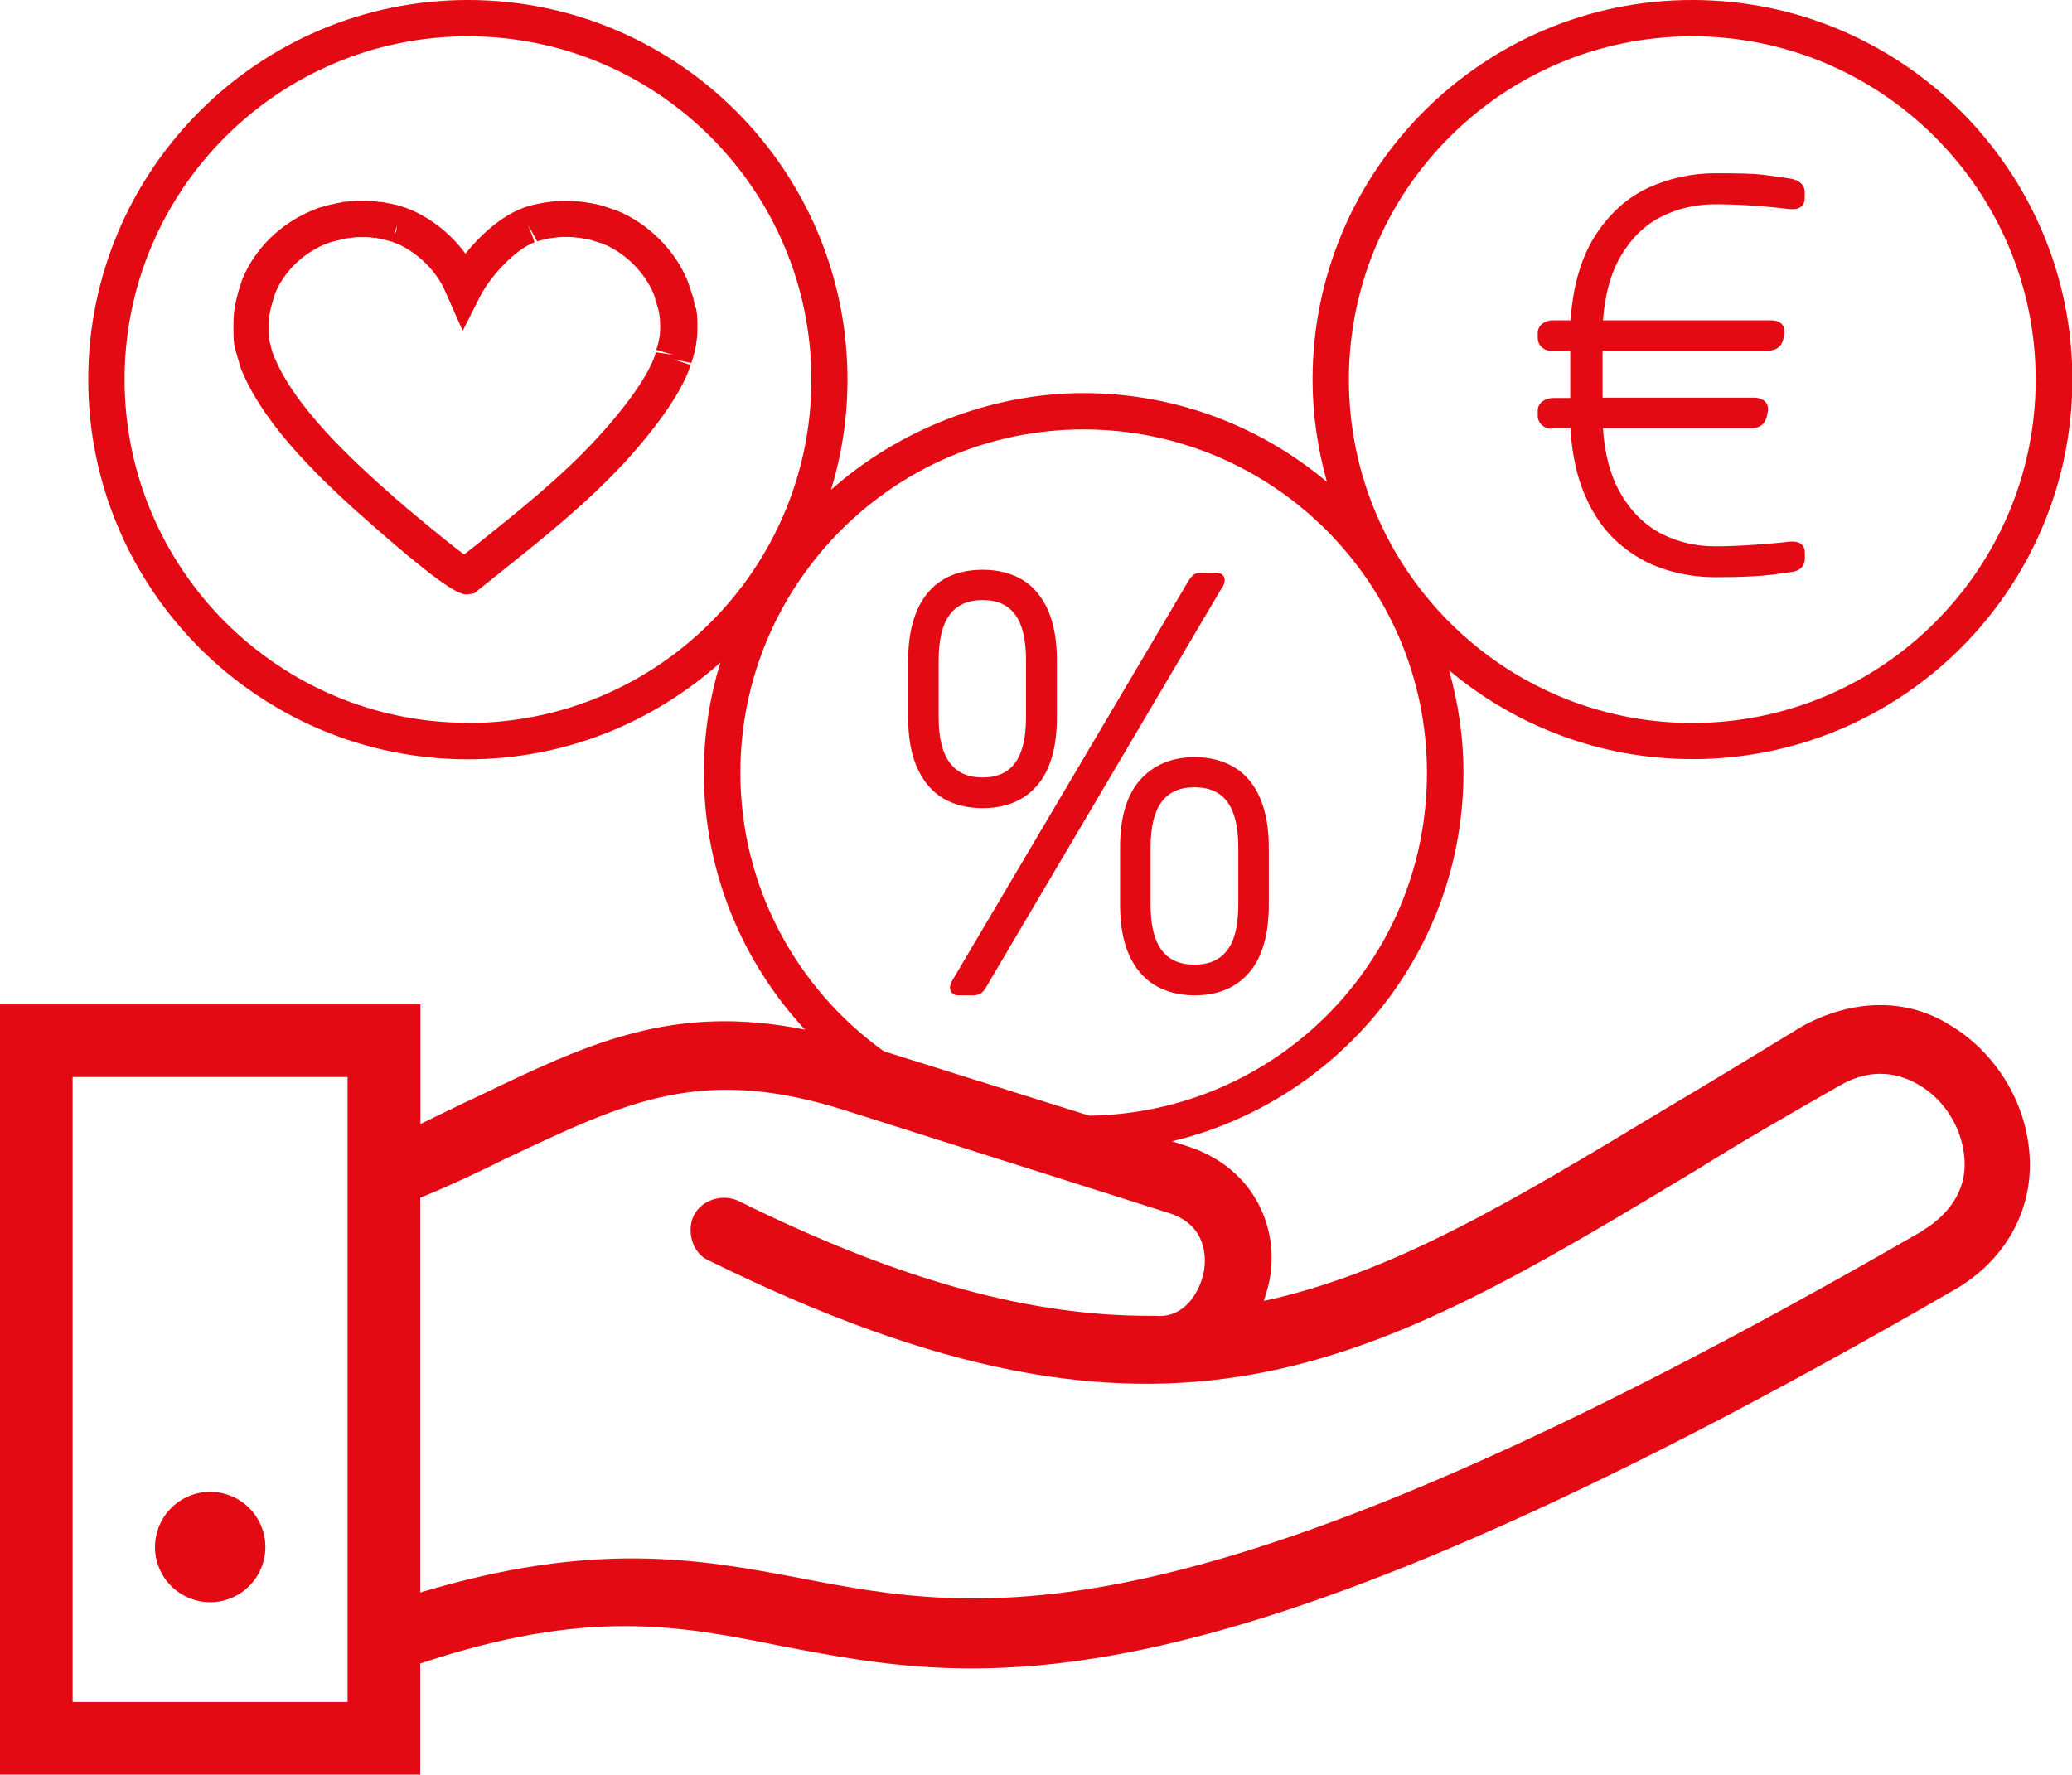 <?xml version="1.0" encoding="UTF-8"?>
<svg id="Ebene_1" data-name="Ebene 1" xmlns="http://www.w3.org/2000/svg" viewBox="0 0 114.1 97.74">
  <defs>
    <style>
      .cls-1 {
        fill: #e30a13;
      }
    </style>
  </defs>
  <path class="cls-1" d="M107.35,56.44c-2.45-1.53-5.43-1.38-8.1.08-2.75,1.68-5.27,3.21-7.72,4.66-8.25,4.97-14.83,8.94-21.93,10.47.08-.31.23-.69.31-1.15.54-2.75-.76-6.11-4.43-7.34l-.94-.3c9.19-2.2,16.05-10.46,16.05-20.31,0-1.95-.29-3.83-.79-5.63,3.63,3.05,8.31,4.89,13.41,4.89,11.53,0,20.91-9.38,20.91-20.91S104.72,0,93.19,0s-20.91,9.38-20.91,20.91c0,1.95.29,3.83.79,5.63-3.63-3.05-8.31-4.89-13.41-4.89s-10.2,2.03-13.9,5.33c.59-1.92.91-3.96.91-6.07C46.67,9.38,37.3,0,25.77,0S4.86,9.38,4.86,20.91s9.38,20.91,20.91,20.91c5.34,0,10.2-2.03,13.9-5.33-.59,1.92-.91,3.96-.91,6.07,0,5.46,2.12,10.43,5.57,14.15-7.31-1.47-11.98.77-18.06,3.7-1.03.47-2.06.99-3.12,1.5v-6.59H0v42.42h23.14v-6.12c9.21-3.06,14.2-2.11,19.94-.95,10.85,2.06,22.93,4.43,64.42-19.56,2.75-1.53,4.28-4.13,4.28-6.95,0-3.21-1.83-6.19-4.43-7.72ZM93.19,2c10.42,0,18.91,8.48,18.91,18.91s-8.48,18.91-18.91,18.91-18.91-8.48-18.91-18.91S82.77,2,93.19,2ZM25.77,39.81c-10.42,0-18.91-8.48-18.91-18.91S15.34,2,25.77,2s18.91,8.48,18.91,18.91-8.48,18.91-18.91,18.91ZM59.67,23.65c10.42,0,18.91,8.48,18.91,18.91s-8.31,18.72-18.59,18.89l-11.32-3.55c-4.78-3.43-7.9-9.03-7.9-15.34,0-10.42,8.48-18.91,18.91-18.91ZM19.14,93.74H4v-34.42h15.14v34.42ZM105.82,67.82c-40.27,23.23-51.74,21.02-61.75,19.1-5.56-1.06-11.33-2.1-20.93.79v-21.74c1.7-.7,3.28-1.44,4.65-2.13,6.8-3.21,10.85-5.2,18.8-2.67l17.81,5.65c2.14.69,1.99,2.6,1.91,3.13-.23,1.3-1.15,2.67-2.67,2.52h-.38c-6.27,0-13.37-1.76-22.62-6.34-.84-.38-1.99-.08-2.45.84-.38.84-.08,2.06.84,2.45,25.37,12.53,36.37,5.88,54.49-5.04,2.44-1.53,4.97-2.98,7.79-4.59,1.83-1.07,3.36-.61,4.28-.08,1.53.84,2.6,2.6,2.6,4.43,0,1.07-.46,2.52-2.37,3.67Z"/>
  <path class="cls-1" d="M12.59,88.07c1.58-.56,2.41-2.3,1.85-3.88-.56-1.58-2.3-2.41-3.88-1.85-1.58.56-2.41,2.3-1.85,3.88.56,1.58,2.3,2.41,3.88,1.85Z"/>
  <path class="cls-1" d="M85.45,23.57h1.03c.08,1.43.35,2.68.8,3.71.47,1.1,1.1,1.99,1.87,2.65.76.66,1.61,1.14,2.53,1.43.91.29,1.84.43,2.76.43.69,0,1.32-.01,1.9-.04.6-.03,1.04-.07,1.35-.11.31-.04.62-.09.92-.13.7-.07.78-.54.78-.74v-.35c0-.36-.24-.59-.63-.59h-.2c-.59.07-1.27.13-2,.18-.74.05-1.45.08-2.11.08-1.05,0-2.04-.23-2.95-.69-.9-.46-1.66-1.2-2.25-2.21-.56-.96-.89-2.18-.98-3.61h8.21c.43,0,.72-.23.82-.66l.06-.32v-.08c0-.21-.09-.38-.27-.49-.14-.09-.31-.13-.51-.13h-8.33v-2.59h9.14c.44,0,.73-.24.82-.66l.06-.32v-.08c0-.2-.09-.37-.24-.48-.13-.09-.31-.13-.53-.13h-9.23c.11-1.43.44-2.62.99-3.55.58-.98,1.33-1.71,2.23-2.16.9-.45,1.9-.68,2.95-.68,1.28,0,2.66.09,4.14.27h.17c.39,0,.63-.23.63-.6v-.35c0-.21-.09-.39-.26-.52-.14-.11-.32-.18-.5-.21-.64-.1-1.2-.18-1.65-.23-.46-.05-1.31-.07-2.52-.07-1.28,0-2.52.27-3.68.8-1.17.54-2.17,1.44-2.96,2.69-.75,1.2-1.2,2.75-1.32,4.61h-.98c-.2,0-.39.06-.55.17-.18.13-.28.31-.28.53v.27c0,.2.08.38.23.52.15.13.33.2.54.2h1.02v2.59h-.96c-.2,0-.39.06-.55.17-.18.13-.28.31-.28.53v.27c0,.2.08.38.23.52.14.13.33.2.54.2Z"/>
  <path class="cls-1" d="M52.32,54.42c0,.18.12.4.46.4h.82c.2,0,.37-.06.49-.17.1-.09.21-.25.36-.53l12.75-21.6c.17-.22.24-.4.24-.57,0-.07-.02-.41-.5-.41h-.79c-.21,0-.38.06-.5.19-.1.1-.21.26-.35.51l-12.77,21.61c-.15.23-.22.41-.22.56Z"/>
  <path class="cls-1" d="M62.77,42.97c-.73.83-1.09,2.08-1.09,3.7v3.16c0,1.08.16,2,.48,2.73.33.75.81,1.32,1.43,1.7.62.37,1.36.56,2.2.56,1.29,0,2.3-.43,3.02-1.28.7-.83,1.06-2.08,1.06-3.71v-3.16c0-1.06-.16-1.97-.48-2.71-.33-.76-.8-1.33-1.42-1.7-.61-.37-1.34-.56-2.18-.56-1.27,0-2.28.43-3.02,1.27ZM63.36,46.67c0-2.23.79-3.31,2.42-3.31s2.41,1.08,2.41,3.31v3.16c0,1.15-.21,2.01-.63,2.53-.41.52-.99.77-1.78.77-1.63,0-2.42-1.08-2.42-3.3v-3.16Z"/>
  <path class="cls-1" d="M51.9,43.95c.61.37,1.35.56,2.22.56,1.29,0,2.3-.43,3.02-1.28.7-.83,1.06-2.08,1.06-3.71v-3.16c0-1.07-.16-1.99-.48-2.73-.33-.76-.81-1.33-1.42-1.7-.61-.36-1.34-.55-2.18-.55s-1.6.18-2.2.55c-.61.37-1.09.93-1.42,1.69-.32.74-.49,1.66-.49,2.74v3.16c0,1.08.16,2,.48,2.73.33.75.8,1.32,1.41,1.7ZM51.69,39.52v-3.16c0-2.23.79-3.31,2.42-3.31s2.39,1.08,2.39,3.31v3.16c0,2.22-.78,3.3-2.39,3.3s-2.42-1.08-2.42-3.3Z"/>
  <path class="cls-1" d="M38.28,16.97c-.02-.1-.04-.24-.08-.43-.01-.08-.03-.16-.05-.22l-.27-.81c-.68-1.71-2.18-3.21-3.9-3.91-.05-.02-.1-.04-.21-.07l-.59-.2c-.08-.02-.19-.05-.28-.07-.1-.02-.23-.05-.36-.07-.11-.02-.25-.04-.43-.07-.22-.02-.5-.05-.7-.06-.17,0-.35,0-.51,0-.16,0-.38.03-.57.05l-.15.02c-.12.01-.29.04-.47.08-.09.02-.19.04-.34.07-.07.02-.15.04-.19.05-.05.01-.12.04-.25.08l-.17.06c-1.14.43-2.28,1.44-3.13,2.5-.73-1-1.72-1.82-2.85-2.35l-.45-.18c-.06-.02-.13-.04-.22-.07-.08-.03-.16-.05-.22-.07l-.27-.06c-.09-.02-.18-.04-.35-.07-.1-.02-.21-.04-.3-.05h-.1c-.18-.03-.38-.06-.54-.06-.23-.01-.46,0-.7,0-.15,0-.37.03-.55.05h-.11c-.12.03-.28.06-.46.09-.09.02-.19.04-.27.06-.08.02-.19.04-.25.06l-.23.07c-.07.02-.15.04-.2.05l-.37.15c-1.76.73-3.16,2.11-3.85,3.8-.02.05-.04.1-.06.19l-.13.4c-.02.06-.04.13-.07.26-.02.08-.05.19-.07.28-.02.1-.05.23-.08.41-.02.1-.04.22-.05.35-.03.4-.04,1.04,0,1.56.01.11.04.25.07.39l.33,1.12.08.17c1.3,3.04,4.36,5.97,7.18,8.44,3.89,3.41,4.75,3.78,5.15,3.78.06,0,.11,0,.16-.02l.26-.04,1.37-1.1c2.39-1.9,4.85-3.87,6.94-6.14,1-1.09,2.78-3.19,3.5-5.01.02-.05.03-.09.06-.19l.05-.14-.95-.31.99.2.11-.35c.02-.08.05-.19.07-.27.02-.1.05-.23.07-.33.02-.14.05-.33.07-.51.02-.33.02-.75,0-1.13-.01-.14-.04-.33-.07-.46ZM21.87,12.35l-.05.38-.11.17.17-.55ZM36.11,19.43l-.1.3c-.62,1.58-2.38,3.59-3.11,4.38-1.98,2.16-4.39,4.08-6.71,5.93l-.63.5c-.98-.72-3.11-2.5-3.76-3.07-2.65-2.32-5.51-5.06-6.64-7.68-.03-.07-.05-.12-.08-.17l-.07-.2c-.02-.06-.04-.12-.04-.12h0l-.05-.21c-.01-.06-.03-.13-.06-.22-.02-.09-.04-.19-.04-.22-.02-.32-.02-.85,0-1.17,0-.05.02-.12.03-.19l.02-.11c.01-.07.03-.17.05-.24l.19-.65c.02-.05.04-.11.05-.15.48-1.17,1.51-2.18,2.76-2.7l.12-.04c.05-.02.1-.04.15-.06l.73-.18c.08-.02.2-.04.27-.05h.11c.12-.03.27-.05.37-.05.18,0,.38,0,.55,0,.11,0,.26.02.39.04h.11c.05.02.12.03.18.04l.69.17h0s.1.05.16.07c.07.03.14.05.2.07,1.07.51,1.97,1.39,2.47,2.38l1.06,2.39.95-1.88c.56-1.11,1.91-2.58,3.01-3l-.35-.94.49.89.55-.14c.08-.02.2-.04.26-.04l.14-.02c.14-.02.29-.03.41-.04.13,0,.26,0,.4,0,.16,0,.37.03.58.05.07,0,.17.03.3.05.07.01.17.03.23.04l.61.19c.06.02.11.04.15.05,1.23.5,2.33,1.6,2.81,2.82l.23.79c.02.07.04.16.05.24.02.1.04.23.04.29.02.26.02.59,0,.8,0,.1-.03.23-.05.33-.01.07-.03.17-.05.24l-.1.33.96.28-1-.15Z"/>
</svg>